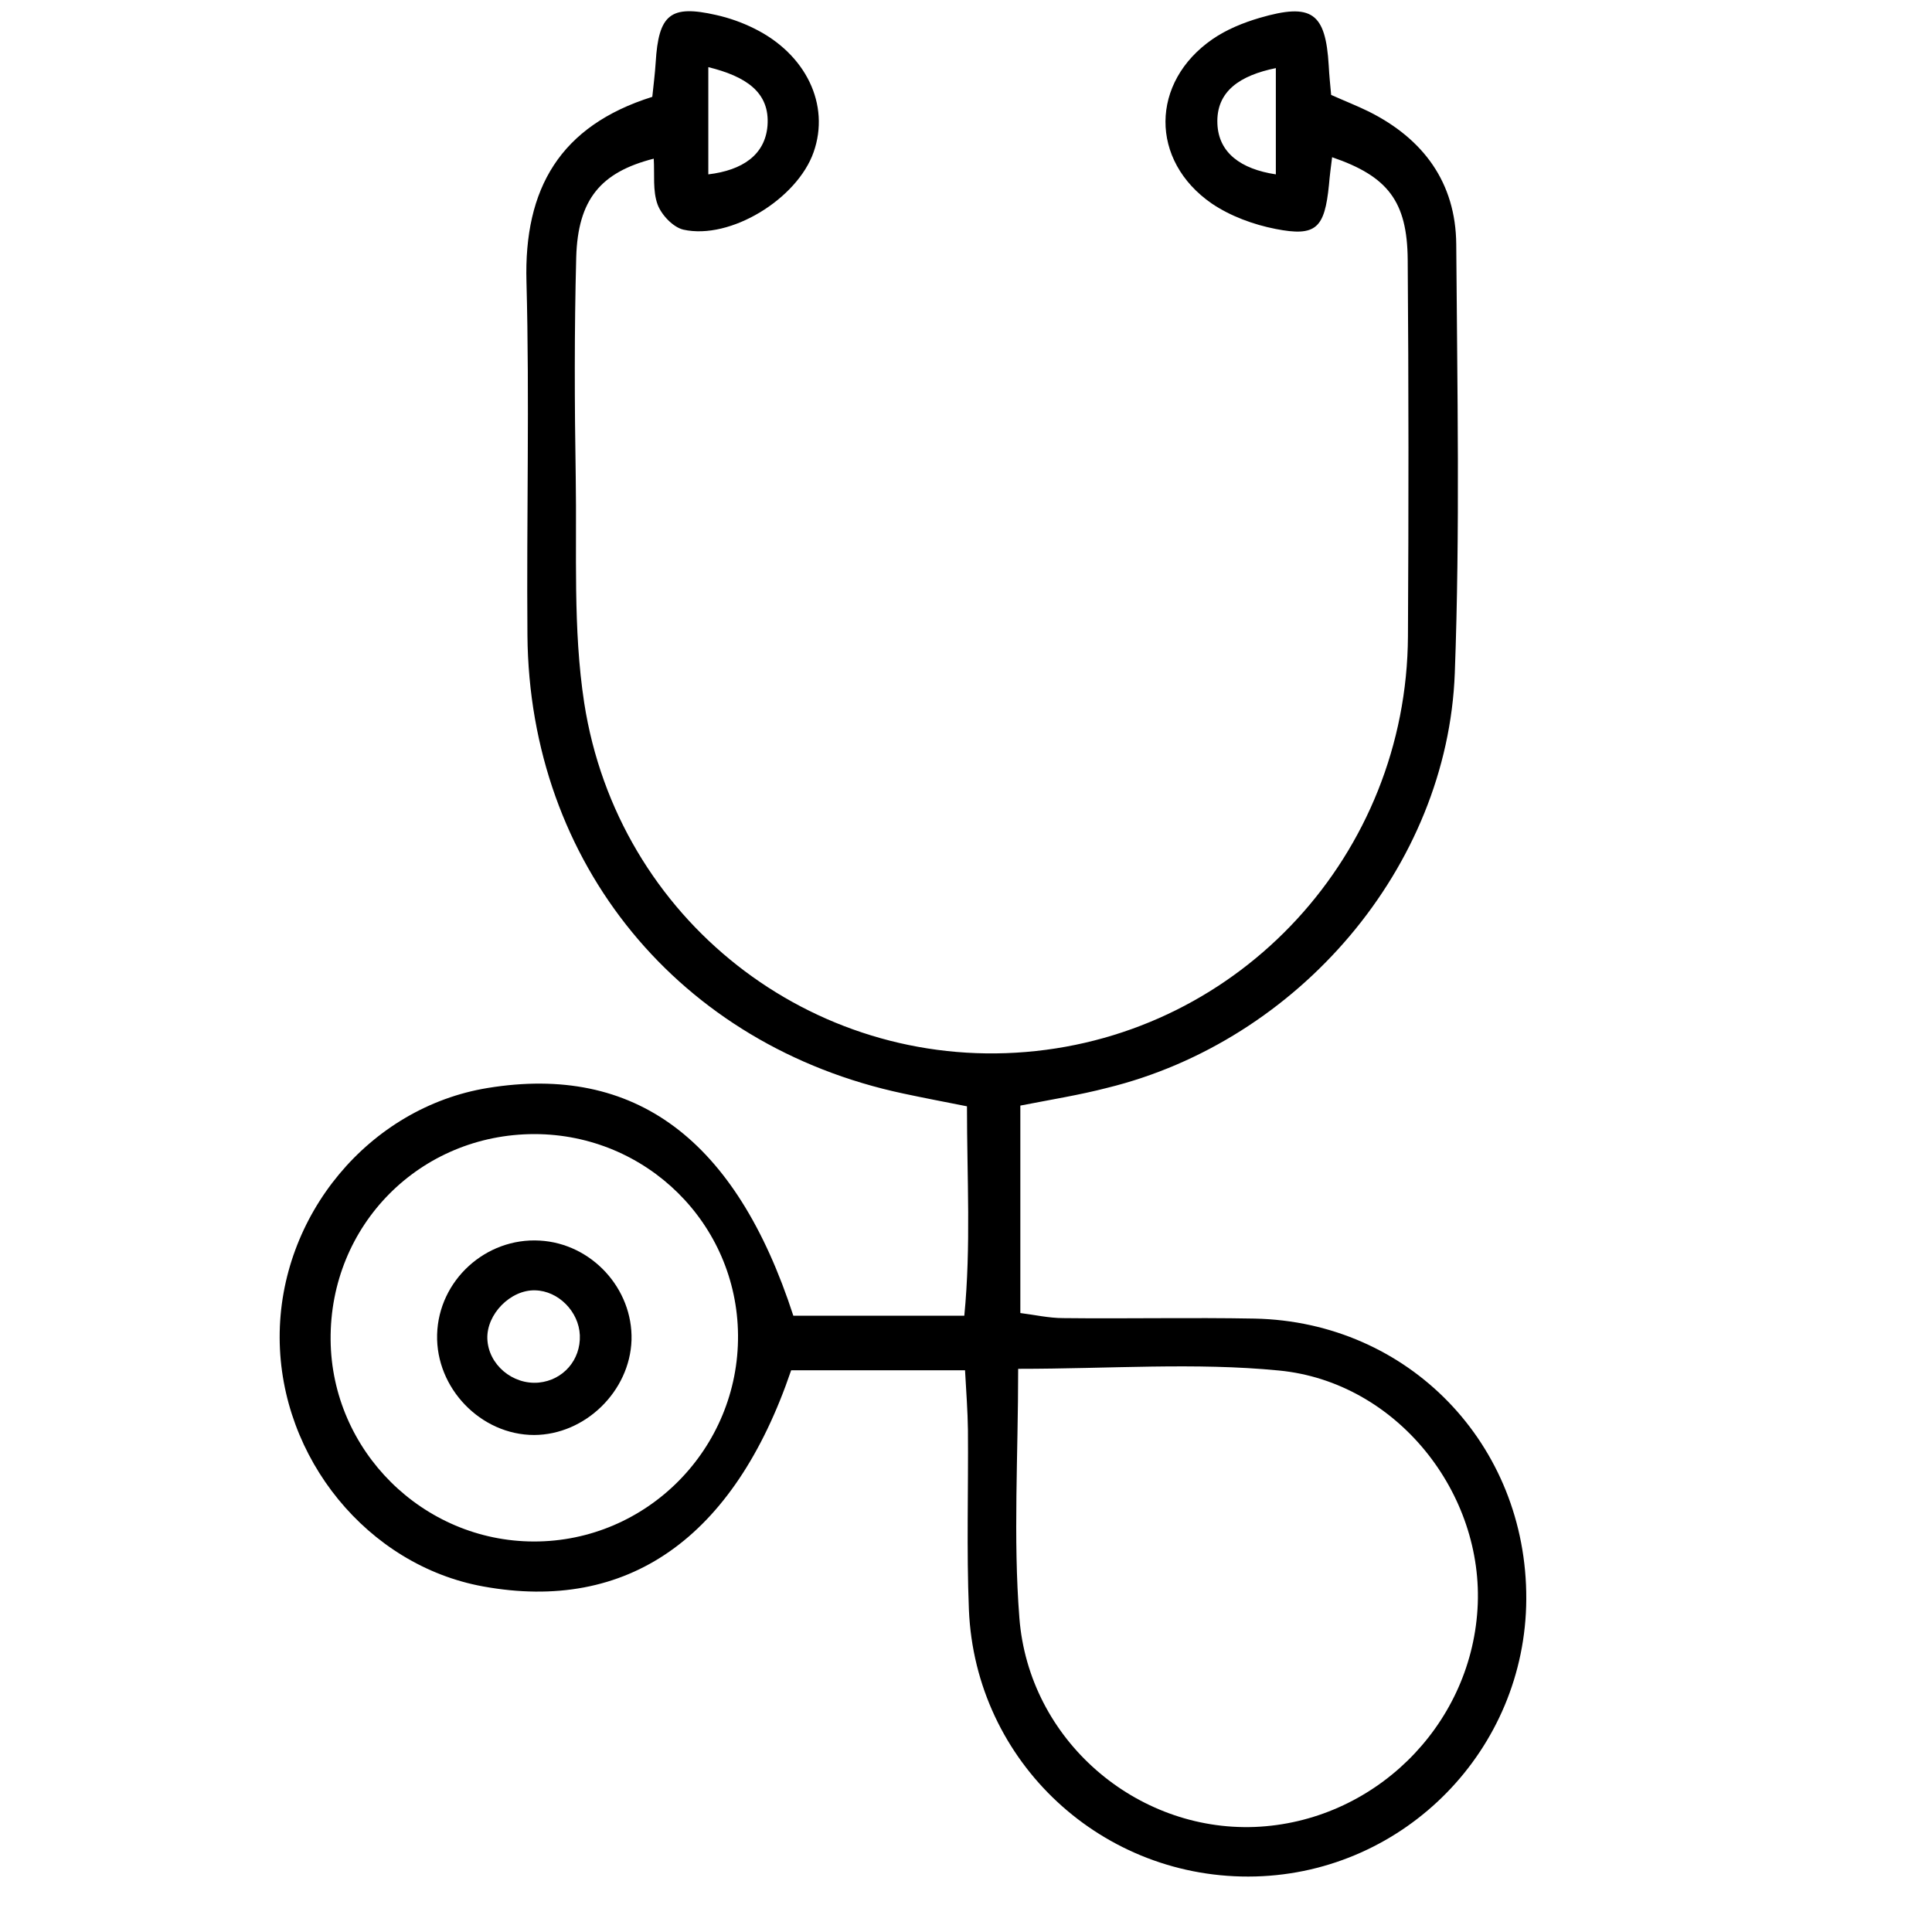 <?xml version="1.0" encoding="UTF-8"?> <!-- Generator: Adobe Illustrator 24.0.3, SVG Export Plug-In . SVG Version: 6.00 Build 0) --> <svg xmlns="http://www.w3.org/2000/svg" xmlns:xlink="http://www.w3.org/1999/xlink" id="Слой_1" x="0px" y="0px" viewBox="0 0 80 80" style="enable-background:new 0 0 80 80;" xml:space="preserve"> <path d="M42.25,45.78c0,2.83,0,5.61,0,8.59c0.57,0.07,1.18,0.21,1.78,0.21c2.64,0.03,5.28-0.03,7.92,0.02 c6.38,0.13,11.28,5.21,11.25,11.62c-0.03,6.22-5.01,11.31-11.21,11.48c-6.32,0.17-11.61-4.72-11.87-11.05 c-0.1-2.48-0.02-4.96-0.04-7.44c-0.01-0.78-0.07-1.56-0.12-2.47c-2.5,0-4.86,0-7.2,0c-2.37,6.97-6.78,10.04-12.76,8.95 c-4.77-0.87-8.4-5.31-8.42-10.29c-0.02-5.07,3.71-9.55,8.62-10.35c6.08-0.99,10.27,2.1,12.65,9.43c2.25,0,4.54,0,7.08,0 c0.28-2.87,0.11-5.7,0.11-8.67c-0.96-0.19-1.8-0.35-2.64-0.53c-9.27-1.97-15.48-9.52-15.56-18.97c-0.04-4.88,0.09-9.76-0.04-14.64 c-0.11-3.86,1.39-6.46,5.21-7.66c0.05-0.48,0.11-0.95,0.14-1.42c0.12-2,0.61-2.4,2.5-1.97c0.54,0.12,1.08,0.31,1.58,0.56 c2.15,1.06,3.15,3.16,2.46,5.12c-0.68,1.94-3.45,3.64-5.39,3.21c-0.43-0.1-0.91-0.61-1.07-1.04c-0.21-0.57-0.12-1.25-0.16-1.9 c-2.2,0.56-3.14,1.69-3.21,4.08c-0.08,3.04-0.07,6.08-0.02,9.12c0.05,3.11-0.12,6.27,0.35,9.33c1.39,8.98,9.42,15.2,18.29,14.46 c8.9-0.74,15.77-8.2,15.82-17.21c0.03-5.2,0.03-10.4-0.01-15.6c-0.02-2.41-0.82-3.45-3.13-4.24c-0.05,0.4-0.1,0.77-0.13,1.14 c-0.18,1.8-0.53,2.16-2.21,1.83c-0.92-0.18-1.87-0.53-2.64-1.05c-2.58-1.78-2.55-5.03,0.03-6.81c0.58-0.4,1.27-0.68,1.95-0.88 c2.16-0.63,2.73-0.22,2.86,1.98c0.02,0.39,0.06,0.78,0.1,1.21c0.56,0.25,1.07,0.45,1.56,0.69c2.26,1.13,3.6,2.94,3.62,5.5 c0.04,5.92,0.16,11.84-0.06,17.75c-0.3,8.03-6.47,15.24-14.41,17.18C44.71,45.34,43.53,45.53,42.25,45.78z M42.16,56.68 c0,3.63-0.21,6.99,0.05,10.31c0.39,5.06,4.83,8.85,9.75,8.66c4.89-0.2,8.92-4.13,9.22-9.02c0.3-4.79-3.34-9.41-8.22-9.88 C49.49,56.41,45.97,56.68,42.16,56.68z M22.1,63.83c4.69,0.01,8.5-3.85,8.46-8.55c-0.04-4.61-3.79-8.31-8.42-8.32 c-4.75,0-8.49,3.77-8.45,8.52C13.73,60.07,17.51,63.82,22.1,63.83z M52.83,7.22c0-1.56,0-2.92,0-4.4c-1.47,0.3-2.48,0.95-2.42,2.31 C50.46,6.32,51.37,7,52.83,7.22z M29.33,2.78c0,1.6,0,2.96,0,4.44c1.42-0.17,2.35-0.81,2.45-2.01C31.89,3.81,30.87,3.16,29.33,2.78z "></path> <path d="M26.15,55.49c-0.07,2.12-1.92,3.92-4.03,3.93c-2.21,0-4.08-1.94-4.02-4.16c0.06-2.24,2.01-4.02,4.25-3.89 C24.5,51.49,26.21,53.36,26.15,55.49z M24.01,55.29c-0.04-0.98-0.89-1.84-1.85-1.86c-1.02-0.03-2.02,0.99-1.98,2.01 c0.04,1.06,1.04,1.91,2.13,1.81C23.32,57.15,24.05,56.31,24.01,55.29z"></path> </svg> 